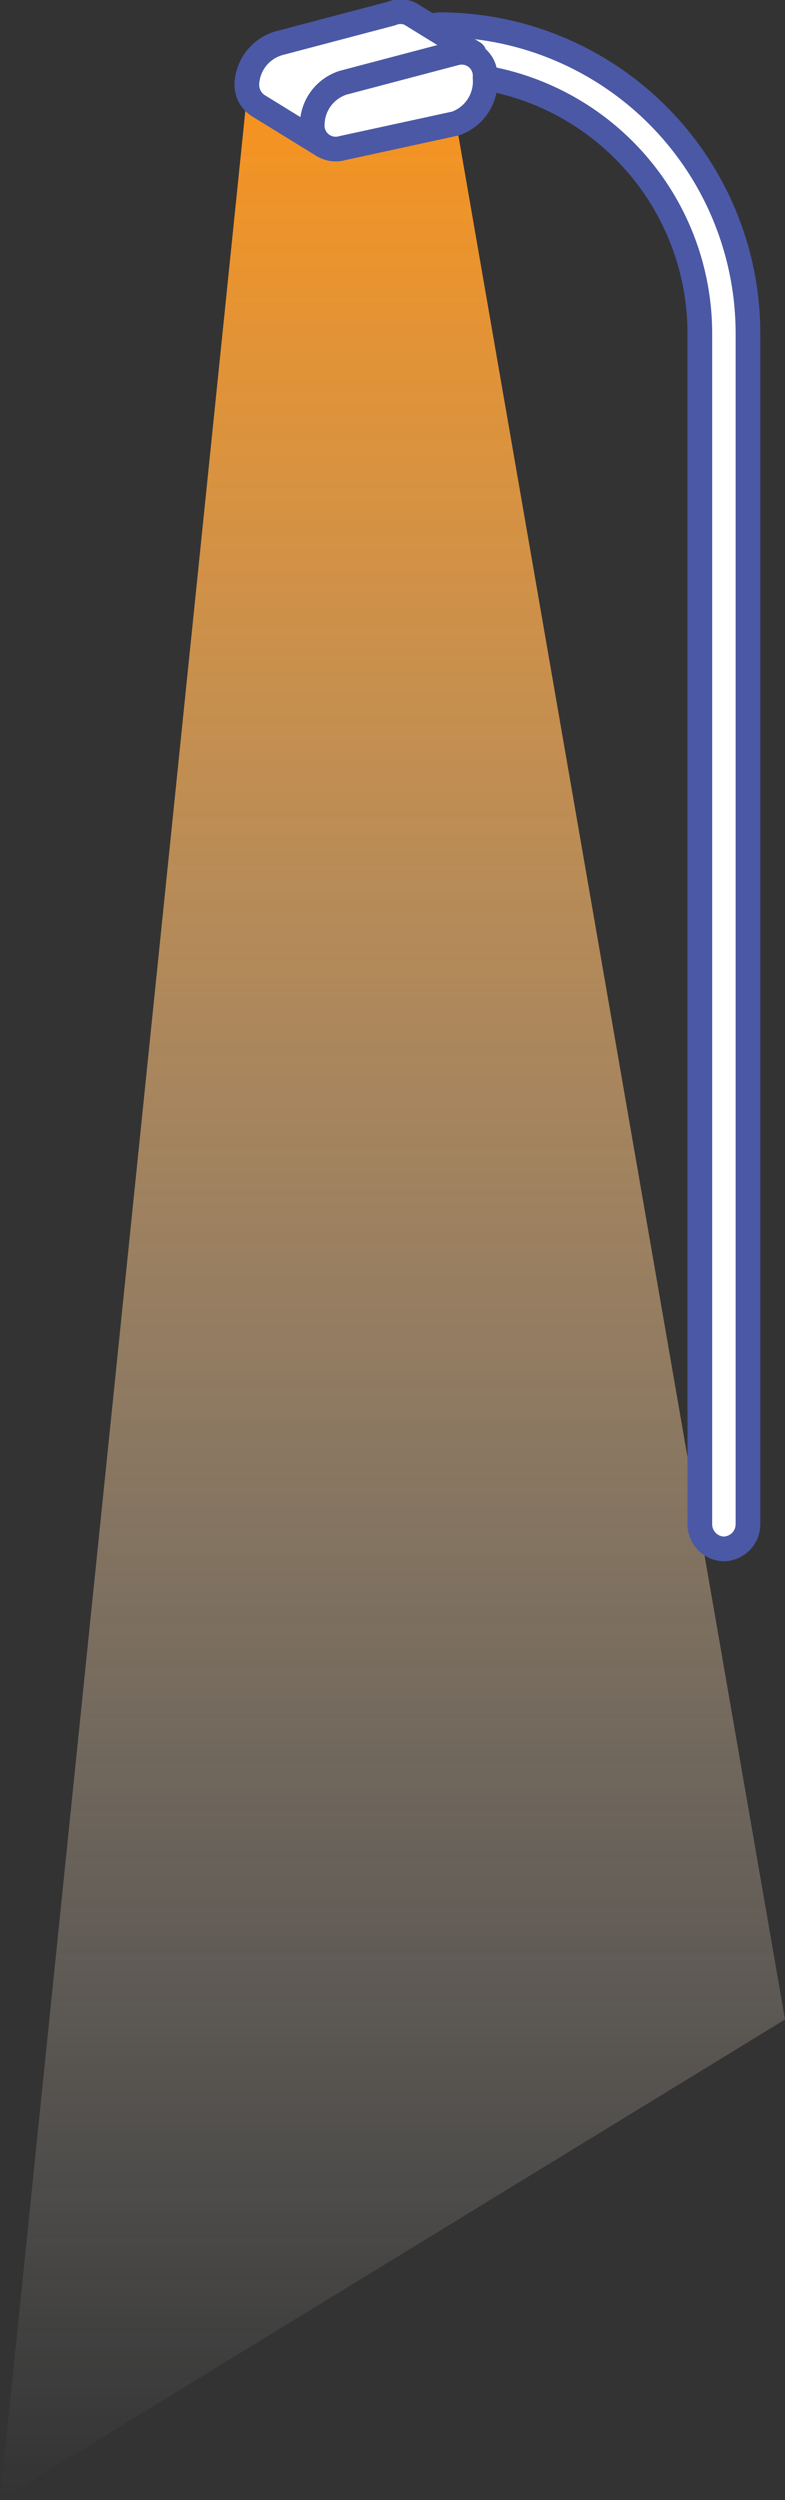 <svg xmlns="http://www.w3.org/2000/svg" xmlns:xlink="http://www.w3.org/1999/xlink" viewBox="0 0 6.36 20.24"><rect x="0" y="0" width="6.36" height="20.24" fill="#333333" stroke="none"/><defs><style>.cls-1{isolation:isolate;}.cls-2{mix-blend-mode:soft-light;fill:url(#Degradado_sin_nombre_7);}.cls-3{fill:#fff;stroke:#4b58a5;stroke-linecap:round;stroke-linejoin:round;stroke-width:0.2px;}</style><linearGradient id="Degradado_sin_nombre_7" x1="3.18" y1="20.24" x2="3.18" y2="0.68" gradientUnits="userSpaceOnUse"><stop offset="0" stop-color="#fff" stop-opacity="0"/><stop offset="1" stop-color="#f7931e"/></linearGradient></defs><title>Farola</title><g class="cls-1"><g id="Capa_2" data-name="Capa 2"><g id="Capa_1-2" data-name="Capa 1"><polyline class="cls-2" points="3.69 0.96 6.36 16.35 0 20.24 2.01 0.68"/><path class="cls-3" d="M5.86,12.54a.2.2,0,0,0,.2-.2V2.7A2.5,2.5,0,0,0,3.57.2a.2.2,0,1,0,0,.4,2.1,2.1,0,0,1,2.1,2.1v9.64A.2.2,0,0,0,5.86,12.54Z"/><g class="cls-1"><path class="cls-3" d="M2.26.35h0L3.17.11a.19.19,0,0,1,.15,0l.52.32a.19.19,0,0,0-.15,0L2.78.67h0A.36.36,0,0,0,2.53,1a.2.2,0,0,0,.09.18L2.1.86A.2.2,0,0,1,2,.68.36.36,0,0,1,2.26.35Z"/><path class="cls-3" d="M2.78.67A.36.36,0,0,0,2.53,1a.19.19,0,0,0,.24.2L3.69,1A.36.36,0,0,0,3.93.63a.19.19,0,0,0-.24-.2Z"/></g></g></g></g></svg>